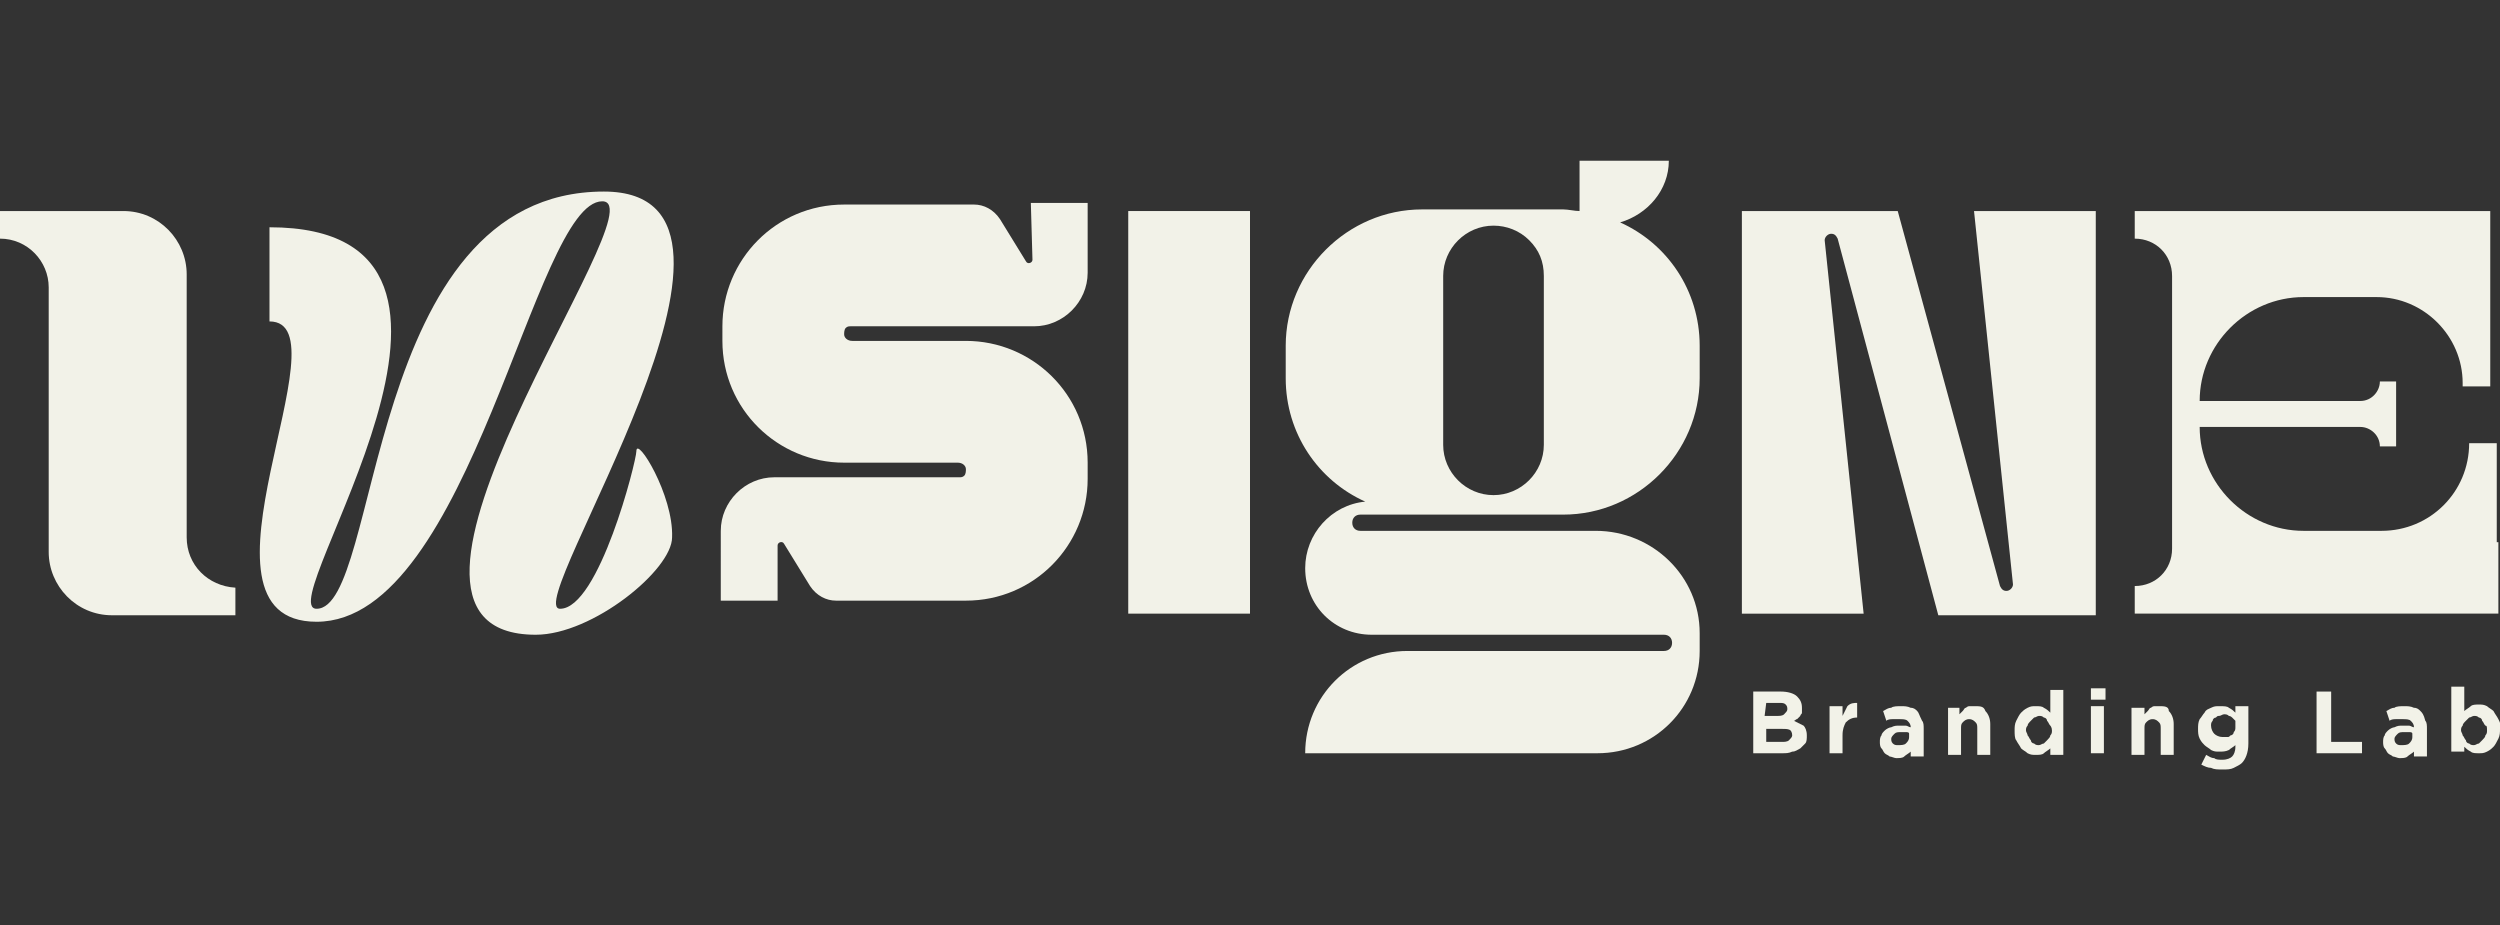 <?xml version="1.0" encoding="utf-8"?>
<!-- Generator: Adobe Illustrator 27.2.0, SVG Export Plug-In . SVG Version: 6.00 Build 0)  -->
<svg version="1.1" id="Capa_1" xmlns="http://www.w3.org/2000/svg" xmlns:xlink="http://www.w3.org/1999/xlink" x="0px" y="0px"
	 viewBox="0 0 154 57" style="enable-background:new 0 0 154 57;" xml:space="preserve">
<rect x="0" y="0" width="154" height="57" fill="#333333" stroke="none"/>
<style type="text/css">
	.st0{fill:#F2F2E8;}
</style>
<g>
	<rect x="69.5" y="13" class="st0" width="7.5" height="24.8"/>
	<path class="st0" d="M110.5,44.4c0.1,0,0.1-0.1,0.2-0.1c0.1-0.1,0.1-0.1,0.2-0.2c0-0.1,0.1-0.1,0.1-0.2c0-0.1,0-0.2,0-0.3l0,0
		c0-0.3-0.1-0.5-0.3-0.7c-0.2-0.2-0.6-0.3-1-0.3H108v3.8h1.8c0.2,0,0.4,0,0.6-0.1c0.2,0,0.3-0.1,0.5-0.2c0.1-0.1,0.2-0.2,0.3-0.3
		c0.1-0.1,0.1-0.3,0.1-0.5l0,0c0-0.3-0.1-0.5-0.2-0.6C110.9,44.6,110.7,44.5,110.5,44.4z M108.8,43.3h0.8c0.2,0,0.3,0,0.4,0.1
		s0.1,0.2,0.1,0.3l0,0c0,0.1-0.1,0.2-0.2,0.3s-0.3,0.1-0.4,0.1h-0.8L108.8,43.3L108.8,43.3z M110.4,45.3c0,0.1-0.1,0.2-0.2,0.3
		s-0.3,0.1-0.4,0.1h-1v-0.8h1c0.2,0,0.4,0,0.5,0.1C110.3,45,110.4,45.1,110.4,45.3L110.4,45.3z"/>
	<path class="st0" d="M113.5,44.1v-0.6h-0.8v2.9h0.8v-1.1c0-0.4,0.1-0.6,0.2-0.8c0.2-0.2,0.4-0.3,0.7-0.3l0,0v-0.9
		c-0.2,0-0.4,0-0.6,0.2C113.7,43.7,113.6,43.9,113.5,44.1z"/>
	<path class="st0" d="M118.1,43.8c-0.1-0.1-0.2-0.2-0.4-0.2c-0.2-0.1-0.4-0.1-0.6-0.1s-0.5,0-0.6,0.1c-0.2,0-0.3,0.1-0.5,0.2
		l0.2,0.6c0.1-0.1,0.3-0.1,0.4-0.1s0.3,0,0.4,0c0.2,0,0.4,0,0.5,0.1s0.2,0.2,0.2,0.4l0,0c-0.1,0-0.2-0.1-0.3-0.1c-0.1,0-0.2,0-0.4,0
		c-0.2,0-0.3,0-0.5,0.1c-0.1,0-0.3,0.1-0.4,0.2c-0.1,0.1-0.2,0.2-0.2,0.3c-0.1,0.1-0.1,0.3-0.1,0.4l0,0c0,0.1,0,0.3,0.1,0.4
		c0.1,0.1,0.1,0.2,0.2,0.3s0.2,0.1,0.3,0.2c0.1,0,0.3,0.1,0.4,0.1c0.2,0,0.4,0,0.5-0.1s0.3-0.2,0.4-0.3v0.3h0.8v-1.7
		c0-0.2,0-0.4-0.1-0.5C118.2,44,118.2,43.9,118.1,43.8z M117.6,45.4c0,0.2-0.1,0.3-0.2,0.4c-0.1,0.1-0.3,0.1-0.5,0.1
		c-0.1,0-0.2,0-0.3-0.1c-0.1-0.1-0.1-0.2-0.1-0.3l0,0c0-0.1,0.1-0.2,0.2-0.3s0.2-0.1,0.4-0.1c0.1,0,0.2,0,0.3,0c0.1,0,0.2,0,0.2,0.1
		V45.4z"/>
	<path class="st0" d="M121.6,43.5c-0.1,0-0.2,0-0.3,0c-0.1,0-0.2,0.1-0.2,0.1c-0.1,0-0.1,0.1-0.2,0.2c-0.1,0.1-0.1,0.1-0.2,0.2v-0.4
		H120v2.9h0.8v-1.6c0-0.2,0-0.3,0.1-0.4c0.1-0.1,0.2-0.2,0.4-0.2c0.2,0,0.3,0.1,0.4,0.2c0.1,0.1,0.1,0.2,0.1,0.4v1.6h0.8v-1.9
		c0-0.3-0.1-0.6-0.3-0.8C122.2,43.5,122,43.5,121.6,43.5z"/>
	<path class="st0" d="M126.3,43.9c-0.1-0.1-0.2-0.2-0.4-0.3c-0.1-0.1-0.3-0.1-0.5-0.1s-0.3,0-0.5,0.1s-0.3,0.2-0.4,0.3
		s-0.2,0.3-0.3,0.5c-0.1,0.2-0.1,0.4-0.1,0.6l0,0c0,0.2,0,0.5,0.1,0.6c0.1,0.2,0.2,0.3,0.3,0.5c0.1,0.1,0.3,0.2,0.4,0.3
		c0.2,0.1,0.3,0.1,0.5,0.1s0.4,0,0.5-0.1s0.3-0.2,0.4-0.3v0.4h0.8v-4h-0.8V43.9z M126.4,45c0,0.1,0,0.2-0.1,0.3
		c0,0.1-0.1,0.2-0.2,0.3s-0.1,0.1-0.2,0.2c-0.1,0-0.2,0.1-0.3,0.1c-0.1,0-0.2,0-0.3-0.1c-0.1,0-0.2-0.1-0.2-0.2
		c-0.1-0.1-0.1-0.2-0.2-0.3c0-0.1-0.1-0.2-0.1-0.3l0,0c0-0.1,0-0.2,0.1-0.3c0-0.1,0.1-0.2,0.2-0.3s0.1-0.1,0.2-0.2
		c0.1,0,0.2-0.1,0.3-0.1c0.1,0,0.2,0,0.3,0.1c0.1,0,0.2,0.1,0.2,0.2c0.1,0.1,0.1,0.2,0.2,0.3C126.3,44.7,126.4,44.8,126.4,45
		L126.4,45z"/>
	<rect x="128.8" y="43.5" class="st0" width="0.8" height="2.9"/>
	<rect x="128.8" y="42.4" class="st0" width="0.9" height="0.7"/>
	<path class="st0" d="M133,43.5c-0.1,0-0.2,0-0.3,0s-0.2,0.1-0.2,0.1c-0.1,0-0.1,0.1-0.2,0.2c-0.1,0.1-0.1,0.1-0.2,0.2v-0.4h-0.8
		v2.9h0.8v-1.6c0-0.2,0-0.3,0.1-0.4c0.1-0.1,0.2-0.2,0.4-0.2s0.3,0.1,0.4,0.2c0.1,0.1,0.1,0.2,0.1,0.4v1.6h0.8v-1.9
		c0-0.3-0.1-0.6-0.3-0.8C133.6,43.5,133.3,43.5,133,43.5z"/>
	<path class="st0" d="M137.7,43.9c-0.1-0.1-0.2-0.2-0.4-0.3c-0.1-0.1-0.3-0.1-0.6-0.1c-0.2,0-0.3,0-0.5,0.1s-0.3,0.1-0.4,0.3
		c-0.1,0.1-0.2,0.3-0.3,0.4c-0.1,0.2-0.1,0.4-0.1,0.6l0,0c0,0.2,0,0.4,0.1,0.6c0.1,0.2,0.2,0.3,0.3,0.4c0.1,0.1,0.3,0.2,0.4,0.3
		c0.2,0.1,0.3,0.1,0.5,0.1s0.4,0,0.6-0.1c0.1-0.1,0.3-0.2,0.4-0.3V46c0,0.3-0.1,0.5-0.2,0.6c-0.1,0.1-0.3,0.2-0.6,0.2
		c-0.2,0-0.4,0-0.5-0.1c-0.2,0-0.3-0.1-0.5-0.2l-0.3,0.6c0.2,0.1,0.4,0.2,0.6,0.2c0.2,0.1,0.4,0.1,0.7,0.1s0.5,0,0.7-0.1
		s0.4-0.2,0.5-0.3c0.2-0.2,0.4-0.6,0.4-1.2v-2.3h-0.8L137.7,43.9L137.7,43.9z M137.7,44.8c0,0.1,0,0.2-0.1,0.3
		c0,0.1-0.1,0.2-0.2,0.2c-0.1,0.1-0.1,0.1-0.2,0.1c-0.1,0-0.2,0-0.3,0c-0.2,0-0.4-0.1-0.5-0.2c-0.1-0.1-0.2-0.3-0.2-0.5l0,0
		c0-0.1,0-0.2,0.1-0.3c0-0.1,0.1-0.2,0.2-0.2c0.1-0.1,0.1-0.1,0.2-0.1c0.1,0,0.2-0.1,0.3-0.1s0.2,0,0.3,0.1c0.1,0,0.2,0.1,0.2,0.1
		c0.1,0.1,0.1,0.1,0.2,0.2C137.7,44.6,137.7,44.7,137.7,44.8L137.7,44.8z"/>
	<polygon class="st0" points="143.6,42.6 142.7,42.6 142.7,46.4 145.5,46.4 145.5,45.7 143.6,45.7 	"/>
	<path class="st0" d="M149.1,43.8c-0.1-0.1-0.2-0.2-0.4-0.2c-0.2-0.1-0.4-0.1-0.6-0.1c-0.2,0-0.5,0-0.6,0.1c-0.2,0-0.3,0.1-0.5,0.2
		l0.2,0.6c0.1-0.1,0.3-0.1,0.4-0.1c0.1,0,0.3,0,0.4,0c0.2,0,0.4,0,0.5,0.1s0.2,0.2,0.2,0.4l0,0c-0.1,0-0.2-0.1-0.3-0.1s-0.2,0-0.4,0
		s-0.3,0-0.5,0.1c-0.1,0-0.3,0.1-0.4,0.2c-0.1,0.1-0.2,0.2-0.2,0.3c-0.1,0.1-0.1,0.3-0.1,0.4l0,0c0,0.1,0,0.3,0.1,0.4
		c0.1,0.1,0.1,0.2,0.2,0.3c0.1,0.1,0.2,0.1,0.3,0.2c0.1,0,0.3,0.1,0.4,0.1c0.2,0,0.4,0,0.5-0.1s0.3-0.2,0.4-0.3v0.3h0.8v-1.7
		c0-0.2,0-0.4-0.1-0.5C149.3,44,149.2,43.9,149.1,43.8z M148.6,45.4c0,0.2-0.1,0.3-0.2,0.4c-0.1,0.1-0.3,0.1-0.5,0.1
		c-0.1,0-0.2,0-0.3-0.1s-0.1-0.2-0.1-0.3l0,0c0-0.1,0.1-0.2,0.2-0.3c0.1-0.1,0.2-0.1,0.4-0.1c0.1,0,0.2,0,0.3,0s0.2,0,0.2,0.1
		L148.6,45.4L148.6,45.4z"/>
	<path class="st0" d="M153.9,44.3c-0.1-0.2-0.2-0.3-0.3-0.5c-0.1-0.1-0.3-0.2-0.4-0.3c-0.2-0.1-0.3-0.1-0.5-0.1s-0.4,0-0.5,0.1
		s-0.3,0.2-0.4,0.3v-1.5H151v4h0.8V46c0.1,0.1,0.2,0.2,0.4,0.3c0.1,0.1,0.3,0.1,0.5,0.1s0.3,0,0.5-0.1s0.3-0.2,0.4-0.3
		c0.1-0.1,0.2-0.3,0.3-0.5s0.1-0.4,0.1-0.6l0,0C154.1,44.7,154,44.5,153.9,44.3z M153.2,45c0,0.1,0,0.2-0.1,0.3
		c0,0.1-0.1,0.2-0.2,0.3c-0.1,0.1-0.1,0.1-0.2,0.2c-0.1,0-0.2,0.1-0.3,0.1s-0.2,0-0.3-0.1c-0.1,0-0.2-0.1-0.2-0.2
		c-0.1-0.1-0.1-0.2-0.2-0.3c0-0.1-0.1-0.2-0.1-0.3l0,0c0-0.1,0-0.2,0.1-0.3c0-0.1,0.1-0.2,0.2-0.3c0.1-0.1,0.1-0.1,0.2-0.2
		c0.1,0,0.2-0.1,0.3-0.1s0.2,0,0.3,0.1c0.1,0,0.2,0.1,0.2,0.2c0.1,0.1,0.1,0.2,0.2,0.3C153.2,44.7,153.2,44.8,153.2,45L153.2,45z"/>
	<path class="st0" d="M39.2,27.8c0,0.6-2.3,9.7-4.7,9.7c-2.5,0,14.7-25.7,2.7-25.7c-14.8,0-13.7,25.7-17.7,25.7
		c-2.9,0,13.7-23.5-2.9-23.5v5.8c4.9,0-5.7,18.5,2.9,18.5c9.5,0,13.4-25.9,17.6-25.9c3.7,0-16.5,26.7-4.1,26.7c3.5,0,8.4-4,8.4-6
		C41.5,30.5,39.2,26.8,39.2,27.8z"/>
	<path class="st0" d="M11.5,33.1V16.9c0-2.1-1.7-3.9-3.9-3.9H3H0v1.7c1.7,0,3,1.4,3,3V34c0,2.1,1.7,3.9,3.9,3.9h4.6h3v-1.7
		C12.8,36.1,11.5,34.8,11.5,33.1z"/>
	<path class="st0" d="M153.8,33.4v-6.1h-1.7l0,0c0,3-2.4,5.4-5.4,5.4h-4.8c-3.5,0-6.4-2.9-6.4-6.4l0,0h9.9c0.6,0,1.2,0.5,1.2,1.2h1
		v-4h-1c0,0.6-0.5,1.2-1.2,1.2h-9.9l0,0c0-3.5,2.9-6.4,6.4-6.4h4.5c2.9,0,5.3,2.4,5.3,5.3v0.2h1.7v-5.4V13h-18.9h-0.7h-2.3v1.7
		c1.3,0,2.3,1,2.3,2.3v16.8c0,1.3-1,2.3-2.3,2.3v1.7h2.3h0.7h19.4v-4.4C153.9,33.4,153.8,33.4,153.8,33.4z"/>
	<path class="st0" d="M98.3,32.7H83.8c-0.3,0-0.5-0.2-0.5-0.5s0.2-0.5,0.5-0.5h4.1l0,0h8.4c4.6,0,8.4-3.8,8.4-8.4v-2
		c0-3.4-2-6.3-4.9-7.6l0,0c1.7-0.5,3-2,3-3.8l0,0h-5.5V13l0,0c-0.3,0-0.7-0.1-1-0.1h-8.7c-4.6,0-8.4,3.8-8.4,8.4v2
		c0,3.4,2,6.3,4.9,7.6c-2.1,0.2-3.7,2-3.7,4.1l0,0c0,2.3,1.8,4.1,4.1,4.1h18c0.3,0,0.5,0.2,0.5,0.5s-0.2,0.5-0.5,0.5H86.7
		c-3.5,0-6.3,2.8-6.3,6.3h18c3.5,0,6.3-2.8,6.3-6.3l0,0V39C104.7,35.5,101.8,32.7,98.3,32.7z M88.9,17c0-1.7,1.4-3.1,3.1-3.1
		c0.8,0,1.6,0.3,2.2,0.9c0.6,0.6,0.9,1.3,0.9,2.2v10.4c0,1.7-1.4,3.1-3.1,3.1s-3.1-1.4-3.1-3.1V17z"/>
	<path class="st0" d="M63.6,16c0,0.2-0.3,0.3-0.4,0.1l-1.6-2.6c-0.4-0.6-1-0.9-1.6-0.9h-8c-4.2,0-7.5,3.4-7.5,7.5V21
		c0,4.2,3.4,7.5,7.5,7.5c3.1,0,6.2,0,7,0c0.3,0,0.5,0.2,0.5,0.4c0,0.1,0,0.3-0.1,0.4s-0.2,0.1-0.3,0.1H47.7c-1.8,0-3.3,1.5-3.3,3.3
		V37h3.5v-3.4c0-0.2,0.3-0.3,0.4-0.1l1.6,2.6c0.4,0.6,1,0.9,1.6,0.9h8c4.2,0,7.5-3.4,7.5-7.5v-1c0-4.2-3.4-7.5-7.5-7.5
		c-3.1,0-6.2,0-7,0c-0.3,0-0.5-0.2-0.5-0.4c0-0.1,0-0.3,0.1-0.4s0.2-0.1,0.3-0.1h11.3c1.8,0,3.3-1.5,3.3-3.3v-4.3h-3.5L63.6,16
		L63.6,16z"/>
	<path class="st0" d="M129.1,37.8V13h-7.5l2.4,23c0,0.2-0.2,0.4-0.4,0.4c-0.2,0-0.3-0.1-0.4-0.3L116.9,13h-2.5l0,0h-4.6l0,0h-2.5
		v24.8h7.5l-2.4-23c0-0.2,0.2-0.4,0.4-0.4l0,0c0.2,0,0.3,0.1,0.4,0.3l6.2,23.2h1.6h2.4h2.1h3.6V37.8z"/>
</g>
</svg>
